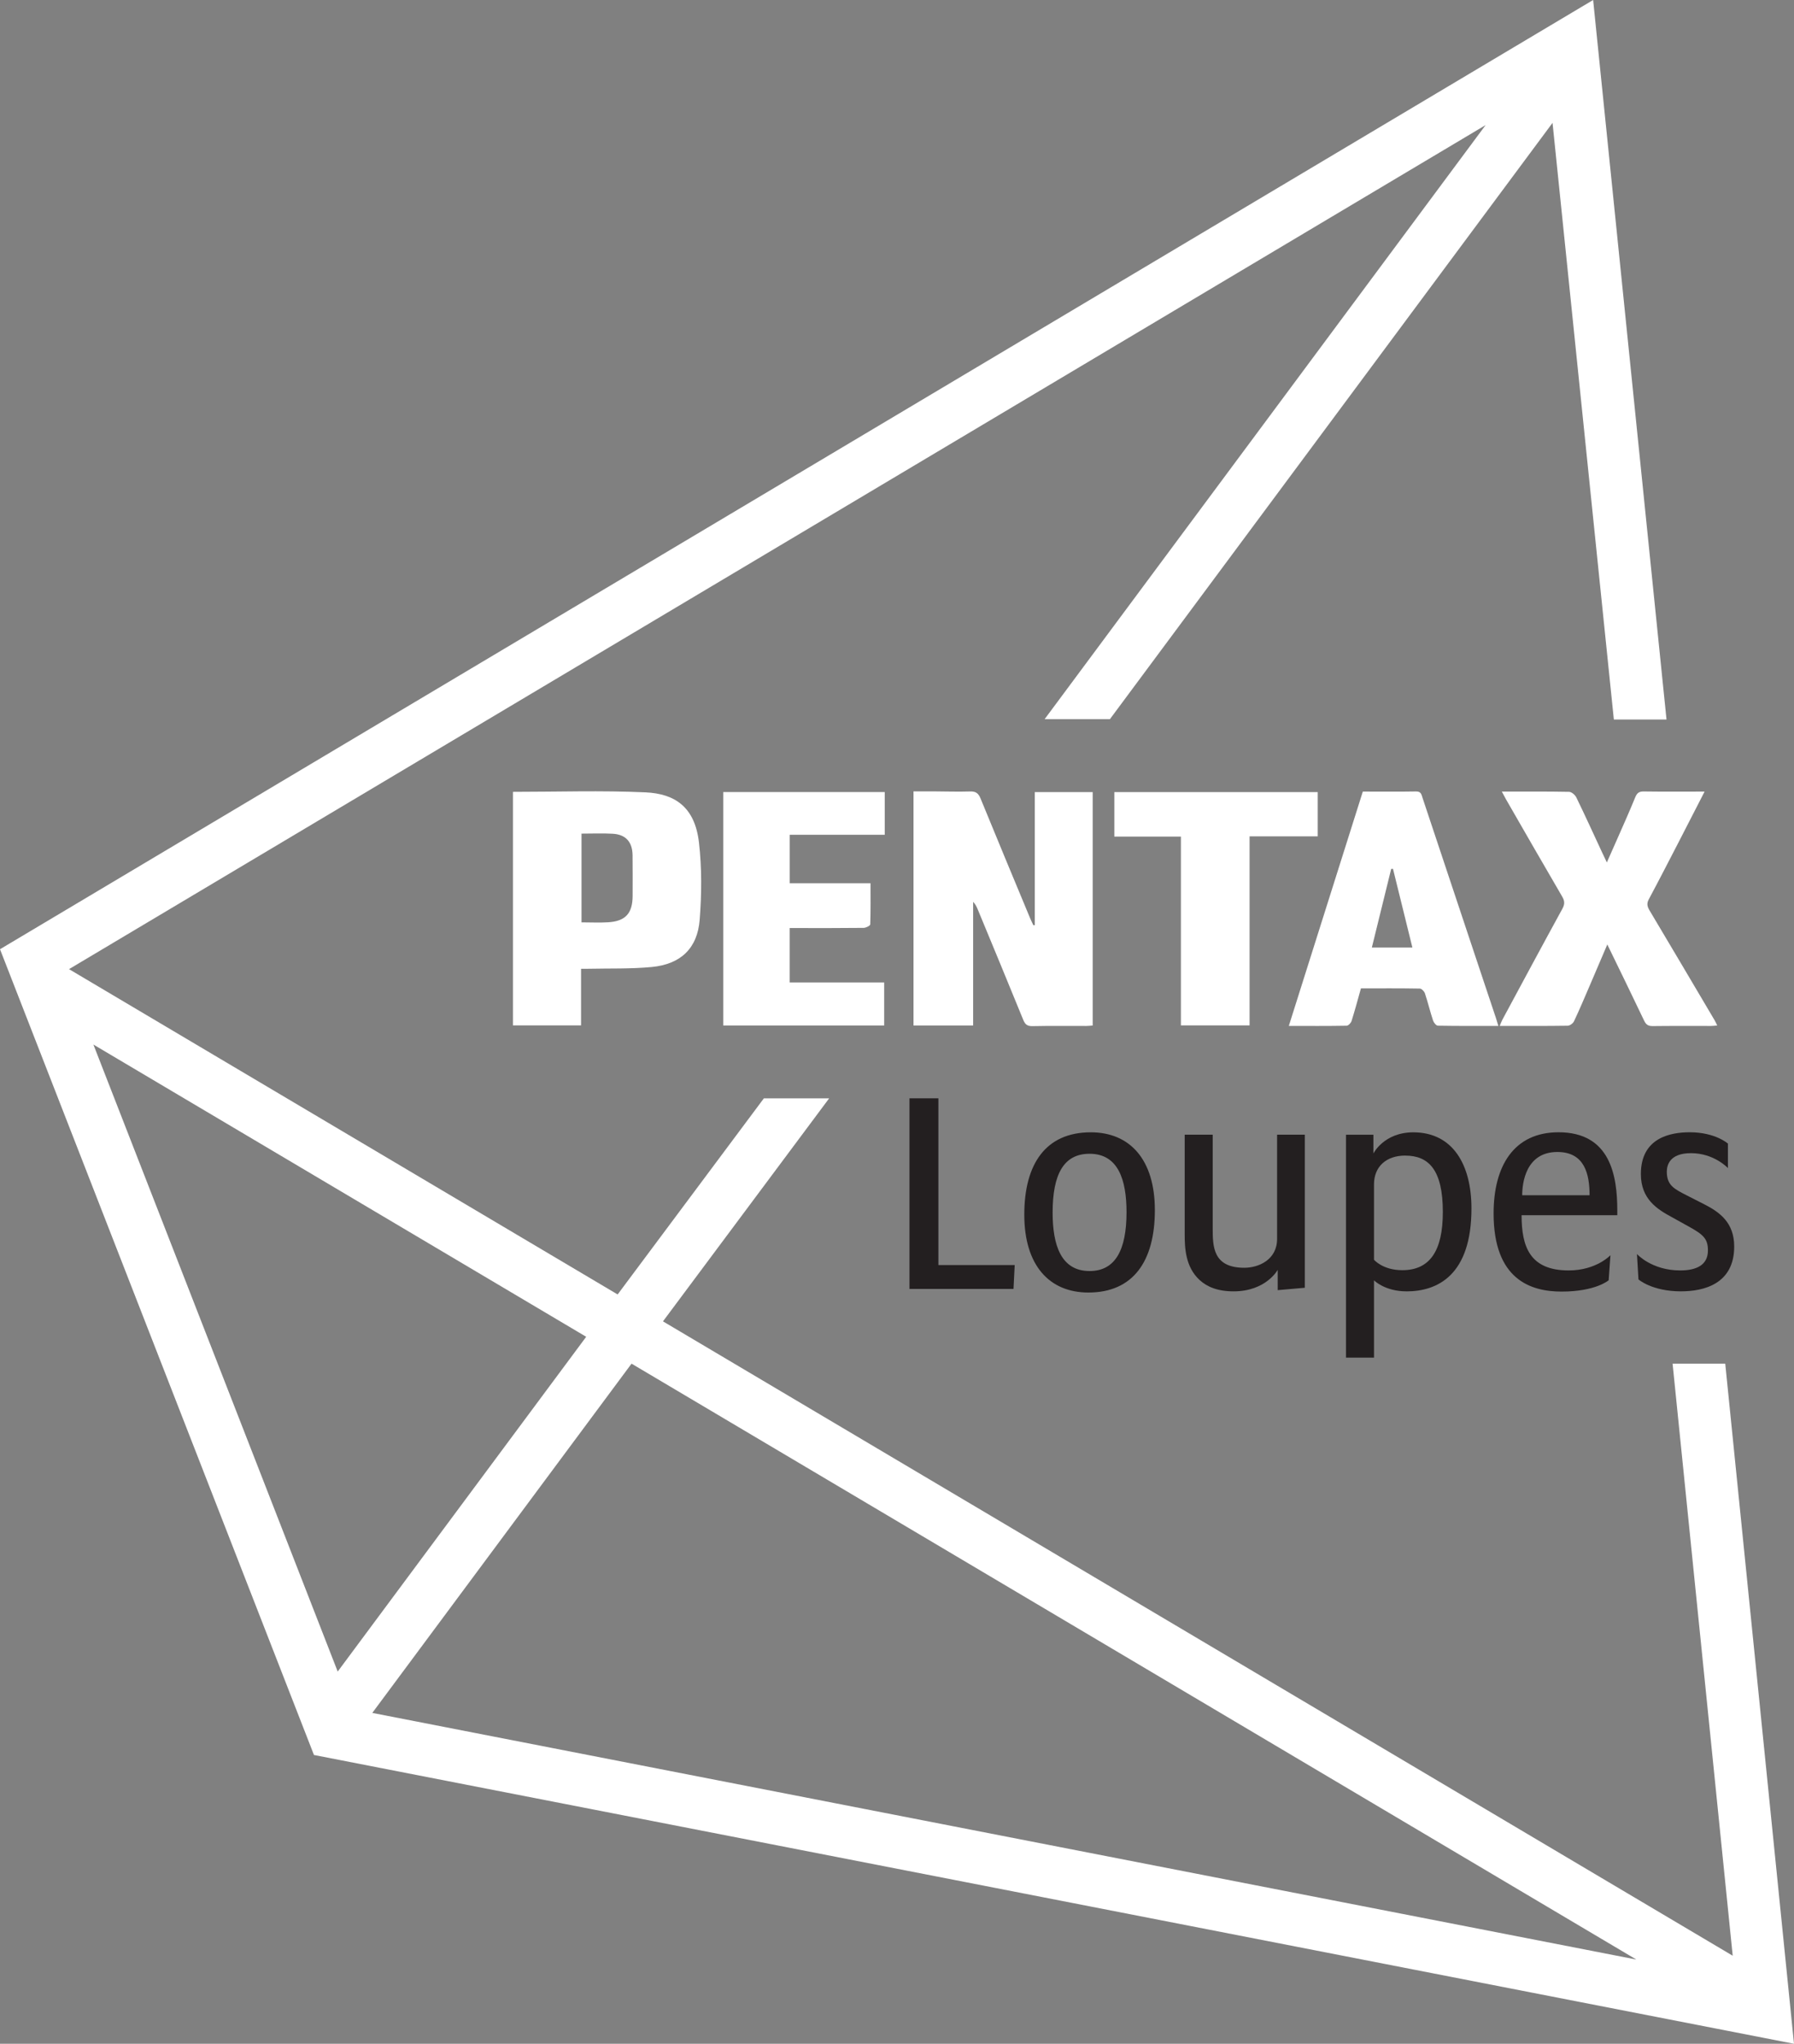 <svg width="151" height="172" viewBox="0 0 151 172" fill="none" xmlns="http://www.w3.org/2000/svg">
<rect x="0" y="0" width="151" height="172" fill="#808080" stroke="none"/>
<g clip-path="url(#clip0_1_3)">
<path d="M85.308 108.475H76.551V92.434H78.984V106.465H85.407L85.306 108.475H85.308Z" fill="#231F20"/>
<path d="M91.608 108.777C88.321 108.777 86.214 106.492 86.214 102.223C86.214 97.955 88.019 95.293 91.811 95.293C95.097 95.293 97.204 97.578 97.204 101.846C97.204 106.115 95.399 108.777 91.608 108.777ZM91.709 97.099C89.525 97.099 88.599 98.833 88.599 102.047C88.599 104.785 89.302 106.968 91.709 106.968C93.867 106.968 94.819 105.21 94.819 102.02C94.819 99.283 94.116 97.099 91.709 97.099Z" fill="#231F20"/>
<path d="M107.544 108.576V106.869C107.544 106.869 106.565 108.678 103.83 108.678C102.498 108.678 101.597 108.301 100.969 107.723C99.765 106.618 99.715 104.985 99.715 103.88V95.493H102.073V103.379C102.073 104.91 102.097 106.693 104.733 106.693C105.913 106.693 107.493 106.04 107.493 104.257V95.493H109.827V108.376L107.544 108.576Z" fill="#231F20"/>
<path d="M118.384 108.678C116.552 108.678 115.648 107.749 115.648 107.749V114.255H113.29V95.496H115.598V97.077C115.598 97.077 116.477 95.295 118.961 95.295C122.272 95.295 123.852 98.006 123.852 101.699C123.852 107.324 120.991 108.68 118.384 108.68V108.678ZM118.282 97.251C116.702 97.251 115.648 98.156 115.648 99.687V106.015C115.648 106.015 116.376 106.896 118.031 106.896C120.338 106.896 121.443 105.288 121.443 101.999C121.443 98.434 120.239 97.254 118.282 97.254V97.251Z" fill="#231F20"/>
<path d="M128.071 102.272C128.071 104.934 128.774 106.917 132.036 106.917C134.37 106.917 135.55 105.636 135.55 105.636L135.4 107.745C135.4 107.745 134.32 108.697 131.434 108.697C128.851 108.697 125.715 107.694 125.715 102.119C125.715 98.127 127.421 95.29 131.183 95.29C135.55 95.29 136.127 98.956 136.127 101.868V102.269H128.073L128.071 102.272ZM131.082 96.949C128.424 96.949 128.122 99.561 128.122 100.591H133.793C133.793 98.833 133.392 96.949 131.082 96.949Z" fill="#231F20"/>
<path d="M141.496 108.678C139.036 108.678 137.908 107.672 137.908 107.672L137.782 105.537C137.782 105.537 139.012 106.917 141.421 106.917C142.753 106.917 143.756 106.489 143.756 105.234C143.756 104.255 143.379 103.902 142.1 103.2L140.697 102.422C139.493 101.769 138.111 100.915 138.111 98.806C138.111 95.718 140.646 95.29 142.226 95.29C144.384 95.29 145.437 96.243 145.437 96.243V98.303C145.437 98.303 144.282 97.048 142.328 97.048C140.496 97.048 140.295 98.103 140.295 98.606C140.295 99.762 140.921 100.061 142.001 100.615L143.432 101.343C144.763 102.02 145.967 102.901 145.967 104.908C145.967 108.071 143.381 108.676 141.501 108.676L141.496 108.678Z" fill="#231F20"/>
<path d="M26.426 147.696L151 172L145.213 114.765H140.781L145.841 164.59L55.802 111.203L69.788 92.436H64.293L51.986 108.939L5.809 81.561L125.043 10.527L87.925 60.524H93.42L130.676 10.341L135.837 60.553H140.269L134.093 0L0 79.885L26.426 147.696ZM137.732 164.912L31.336 144.155L53.156 114.763L54.03 115.28L137.732 164.912ZM28.424 140.675L7.861 87.907L49.34 112.501L28.424 140.675Z" fill="white"/>
<path d="M87.096 77.854V66.662H91.972V86.306C91.808 86.318 91.629 86.342 91.448 86.342C89.933 86.345 88.416 86.325 86.9 86.357C86.466 86.366 86.282 86.214 86.125 85.825C84.859 82.712 83.568 79.609 82.283 76.504C82.196 76.296 82.097 76.093 81.908 75.897V86.303H76.889V66.601C77.465 66.601 78.044 66.601 78.622 66.601C79.632 66.606 80.644 66.64 81.652 66.609C82.126 66.594 82.348 66.751 82.529 67.191C83.912 70.575 85.32 73.943 86.722 77.317C86.799 77.506 86.896 77.687 86.983 77.873C87.021 77.868 87.06 77.864 87.096 77.856V77.854Z" fill="white"/>
<path d="M43.174 66.64C46.929 66.64 50.638 66.514 54.335 66.683C56.797 66.797 58.486 67.905 58.832 70.906C59.078 73.046 59.059 75.247 58.892 77.399C58.706 79.815 57.285 81.152 54.854 81.382C53.081 81.549 51.283 81.491 49.497 81.53C49.331 81.534 49.164 81.53 48.908 81.53V86.296H43.174V66.638V66.64ZM48.946 70.156V77.624C49.727 77.624 50.461 77.663 51.194 77.617C52.653 77.525 53.245 76.862 53.248 75.389C53.248 74.251 53.257 73.114 53.243 71.975C53.228 70.855 52.67 70.229 51.571 70.166C50.713 70.118 49.852 70.156 48.946 70.156Z" fill="white"/>
<path d="M126.406 66.618C128.368 66.618 130.219 66.604 132.072 66.64C132.283 66.645 132.575 66.899 132.679 67.112C133.423 68.642 134.129 70.19 134.846 71.735C134.958 71.975 135.071 72.212 135.248 72.582C135.583 71.827 135.861 71.206 136.134 70.579C136.639 69.426 137.159 68.277 137.633 67.109C137.782 66.742 137.952 66.601 138.357 66.609C140.032 66.633 141.709 66.618 143.475 66.618C142.695 68.137 141.96 69.573 141.221 71.005C140.409 72.572 139.604 74.144 138.771 75.699C138.582 76.052 138.657 76.308 138.843 76.623C140.675 79.694 142.492 82.775 144.311 85.851C144.384 85.975 144.442 86.108 144.539 86.303C144.333 86.32 144.179 86.342 144.024 86.342C142.381 86.345 140.738 86.332 139.097 86.352C138.727 86.357 138.544 86.228 138.384 85.892C137.384 83.786 136.357 81.692 135.286 79.486C134.776 80.678 134.305 81.788 133.829 82.894C133.389 83.917 132.957 84.944 132.483 85.95C132.401 86.124 132.135 86.32 131.954 86.323C130.081 86.35 128.209 86.34 126.23 86.34C126.324 86.12 126.379 85.955 126.462 85.803C128.136 82.693 129.806 79.581 131.502 76.485C131.715 76.096 131.708 75.827 131.488 75.455C129.895 72.732 128.329 69.994 126.754 67.261C126.652 67.082 126.558 66.899 126.408 66.618H126.406Z" fill="white"/>
<path d="M74.468 66.657V70.255H66.468V74.333H73.272C73.272 75.537 73.287 76.669 73.248 77.798C73.243 77.905 72.888 78.086 72.695 78.088C70.863 78.11 69.031 78.103 67.2 78.103C66.97 78.103 66.741 78.103 66.465 78.103V82.681H74.422V86.303H60.874V66.659H74.466L74.468 66.657Z" fill="white"/>
<path d="M114.711 66.618C116.248 66.618 117.719 66.635 119.193 66.609C119.623 66.601 119.647 66.882 119.737 67.155C121.237 71.66 122.74 76.166 124.241 80.669C124.799 82.342 125.357 84.016 125.916 85.687C125.981 85.883 126.036 86.079 126.116 86.34C124.384 86.34 122.702 86.35 121.025 86.32C120.882 86.318 120.677 86.062 120.619 85.885C120.37 85.128 120.184 84.35 119.933 83.593C119.877 83.426 119.652 83.198 119.5 83.196C117.859 83.167 116.219 83.179 114.549 83.179C114.285 84.115 114.044 85.024 113.761 85.921C113.708 86.088 113.493 86.32 113.348 86.323C111.77 86.352 110.192 86.34 108.479 86.34C110.567 79.733 112.63 73.198 114.708 66.616L114.711 66.618ZM117.248 73.121C117.197 73.121 117.146 73.121 117.096 73.124C116.554 75.319 116.016 77.518 115.467 79.745H118.881C118.328 77.506 117.787 75.312 117.248 73.121Z" fill="white"/>
<path d="M93.792 70.403V66.662H110.912V70.388H105.176V86.296H99.396V70.405H93.79L93.792 70.403Z" fill="white"/>
</g>
<defs>
<clipPath id="clip0_1_3">
<rect width="151" height="172" fill="white"/>
</clipPath>
</defs>
</svg>
